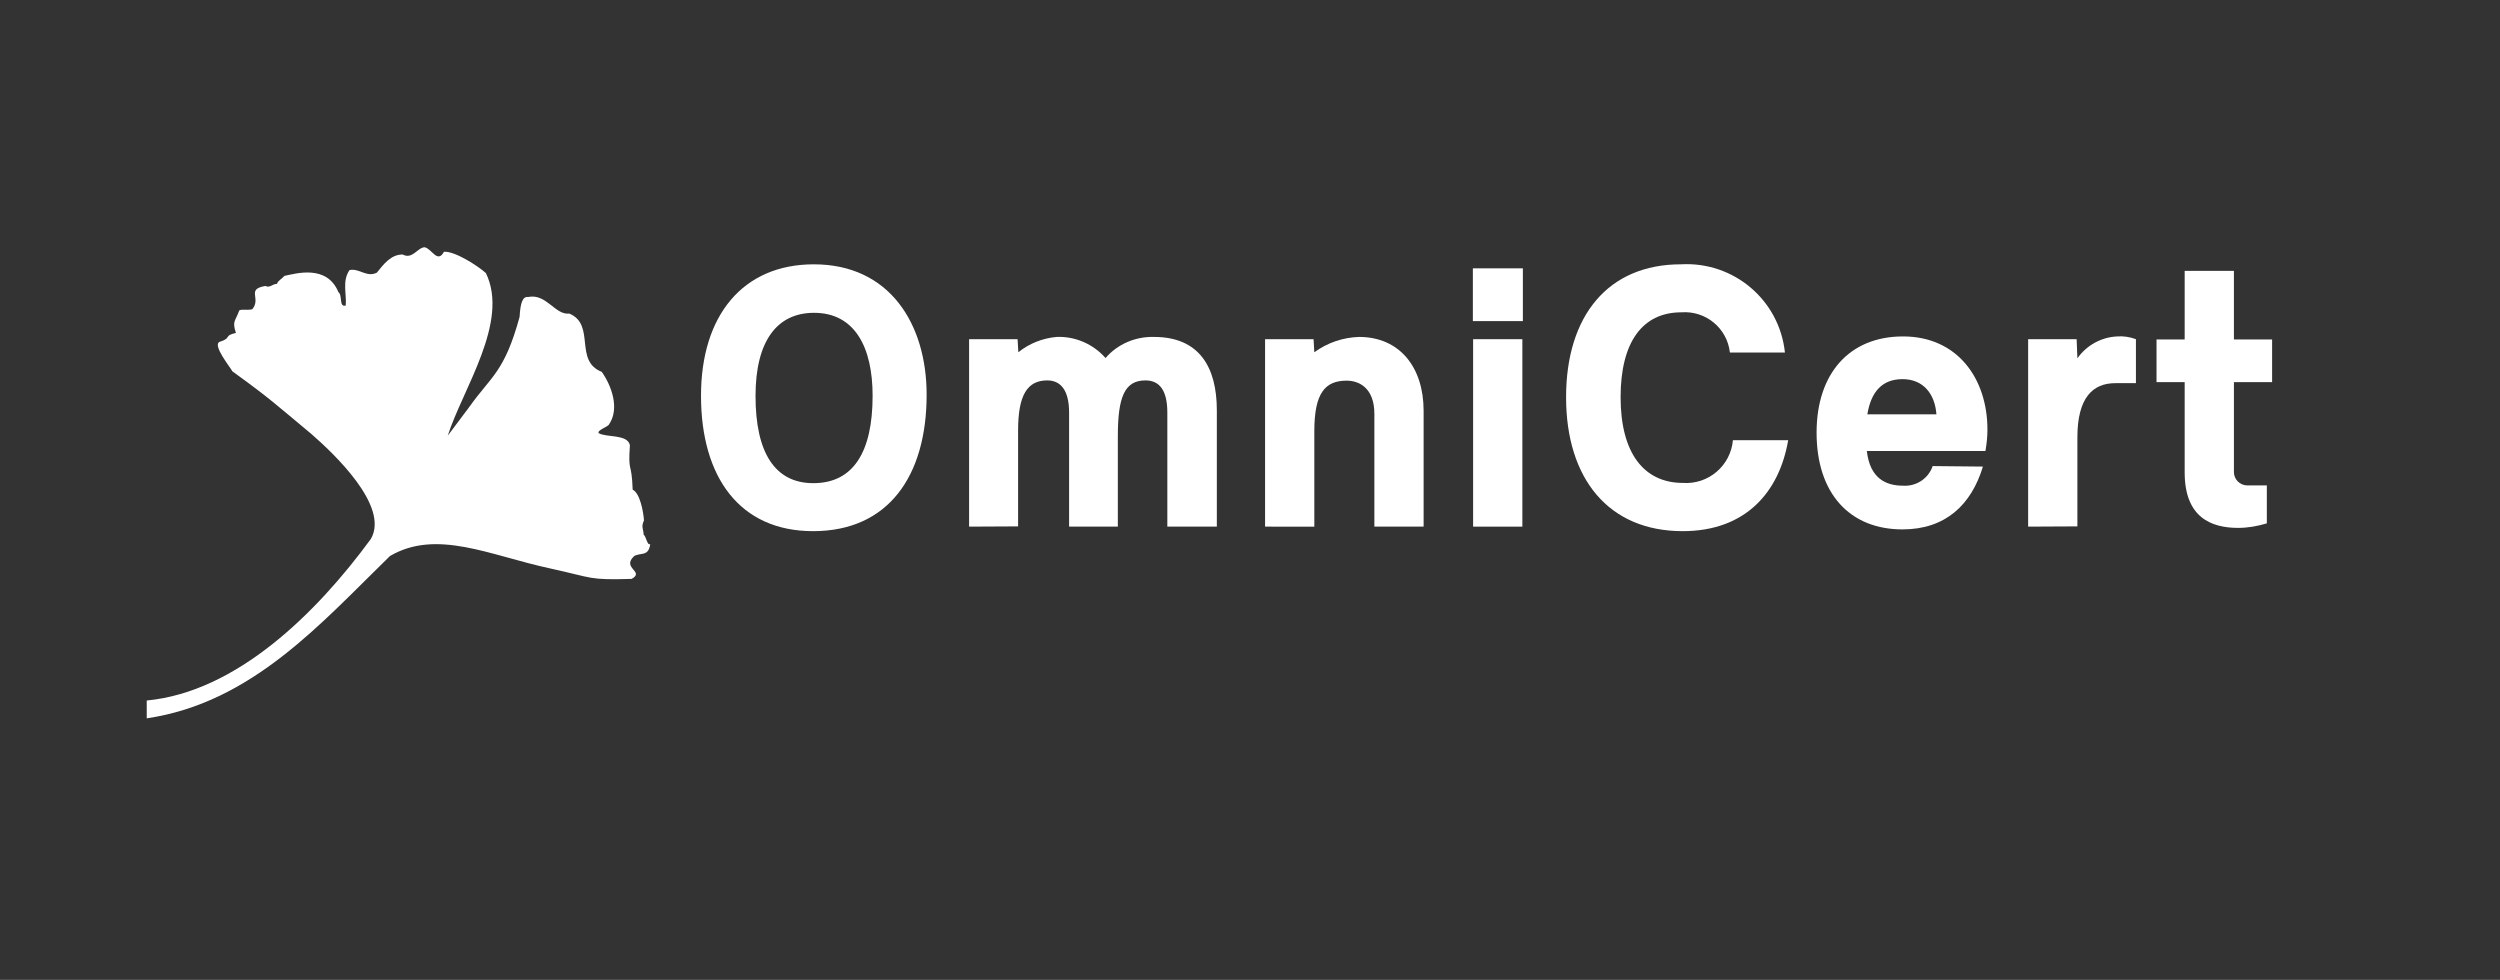 <?xml version="1.0" encoding="utf-8"?>
<!-- Generator: Adobe Illustrator 24.2.3, SVG Export Plug-In . SVG Version: 6.00 Build 0)  -->
<svg version="1.1" id="Layer_1" xmlns="http://www.w3.org/2000/svg" xmlns:xlink="http://www.w3.org/1999/xlink" x="0px" y="0px"
	 width="995px" height="390px" viewBox="0 0 995 390" style="enable-background:new 0 0 995 390;" xml:space="preserve">
<rect x="0" y="0" width="995" height="390" fill="#333333" stroke="none"/>
<style type="text/css">
	.st0{fill:#FFFFFF;}
</style>
<g id="logo_neg_74">
	<g id="Group_1">
		<path id="Path_1" class="st0" d="M368.8,157.1c0,32.3-15.2,54.3-45.2,54.3c-29.2,0-44.6-21.5-44.6-53.9c0-32,16.7-52.3,44.9-52.3
			C354.2,105.2,368.8,129.1,368.8,157.1z M300.7,157.6c0,22.7,7.8,34.7,23,34.7c15.8,0,23.6-12.2,23.6-34.8c0-19.3-7.1-33-23.3-33
			C309.2,124.5,300.7,135.8,300.7,157.6L300.7,157.6z"/>
		<path id="Path_2" class="st0" d="M385.7,209.6v-74.6h19.3l0.3,5.2c4.3-3.5,9.7-5.6,15.2-6.1c7.4-0.3,14.6,2.8,19.5,8.4
			c4.8-5.6,12-8.6,19.3-8.4c18,0,25,12,25,29.2v46.3h-19.7v-45.4c0-9.1-3.3-12.8-8.7-12.8c-8.2,0-11,6.4-11,22.1v36.1h-19.4v-45.4
			c0-9.1-3.5-12.8-8.7-12.8c-7.9,0-11.6,5.8-11.6,19.9v38.2L385.7,209.6z"/>
		<path id="Path_3" class="st0" d="M503.5,209.6v-74.6h19.3l0.3,5.2c5.2-3.8,11.4-5.9,17.8-6.1c16.1,0,25.7,12,25.7,29.4v46.1H547
			v-44.9c0-10.3-6.1-13.2-11-13.2c-8.4,0-12.9,4.6-12.9,20.1v38L503.5,209.6z"/>
		<path id="Path_4" class="st0" d="M606.1,127.8h-19.9v-21h19.9V127.8z M605.9,209.6h-19.6v-74.6h19.6V209.6z"/>
		<path id="Path_5" class="st0" d="M711.7,175.2c-3.5,20.4-16.7,36.2-42,36.2c-29.5,0-46.4-20.9-46.4-53.3s16.7-52.9,45.7-52.9
			c21-1.2,39.2,14.2,41.4,35.1h-21.9c-1.1-9.7-9.6-16.7-19.3-16c-15.4,0-24.2,11.7-24.2,33.8c0,22.4,9.4,34.1,24.8,34.1
			c10.2,0.7,19-6.9,19.9-17L711.7,175.2z"/>
		<path id="Path_6" class="st0" d="M789.2,185.7c-4.6,15.2-14.9,25-32,25c-21,0-34.2-14.3-34.2-38.5c0-23.6,13.1-38.3,34.4-38.3
			c21.6,0,33.6,16.7,33.6,37.1c0,2.9-0.3,5.7-0.8,8.5H743c1.2,10.8,7.5,13.8,14.3,13.8c5.3,0.4,10.2-2.8,11.9-7.8L789.2,185.7z
			 M743.2,164.9h27.5c-0.6-8.1-5.2-14-13.5-14C749.1,150.9,744.7,155.9,743.2,164.9L743.2,164.9z"/>
		<path id="Path_7" class="st0" d="M807.2,209.6v-74.6h19.3l0.3,7.6c3.7-5.2,9.5-8.4,15.8-8.7c2.5-0.2,5.1,0.2,7.5,1.1v17.5h-8.2
			c-9,0-15.1,5.8-15.1,21.6v35.4L807.2,209.6z"/>
		<path id="Path_8" class="st0" d="M889.1,135.1h15.2v17h-15.2v35.6c-0.1,2.9,2.2,5.4,5.2,5.5c0,0,0,0,0,0c0.1,0,0.2,0,0.3,0h7.6
			v15.1c-3.7,1.1-7.5,1.8-11.4,1.8c-10.7,0-21.3-4.1-21.3-22.1v-35.9h-11.2v-17h11.2v-27.3h19.6L889.1,135.1z"/>
	</g>
	<path id="Path_28" class="st0" d="M58.4,285.9c41.9-6.2,69.3-37.8,96.8-64.6c18.6-10.9,39.9-0.2,63.6,4.9
		c17.8,3.9,15.3,4.7,32.6,4.2c5.4-3-4.2-4.2,1-9.1c2.8-1.5,5.7,0.3,6.4-4.8c-1.2,0.9-1.7-3.3-2.6-3.6c-0.2-2.9-1.1-3,0.1-5.8
		c-0.2-3.3-1.6-10.9-4.5-12.2c-0.4-11.7-1.9-6.2-1.1-17.7c-0.9-4.5-9.4-3-12.4-4.8c-0.9-1.1,3.8-2.6,4.1-3.5
		c4.3-6.3,1-15.4-2.9-20.9c-11.2-4.4-2.3-18.7-12.9-23.2c-5.7,0.7-9.1-8.1-16.4-6.6c-2.2-0.3-3.1,2.4-3.4,7.9
		c-6,22-11.3,23.6-19.9,35.7l-8.7,11.6c6-18.7,24.6-45.2,15.2-64.7c-3.1-2.8-12.3-8.8-16.7-8.5c-2.6,4.8-4.8-1.2-7.7-1.8
		c-2.8,0.1-4.9,5-8.7,2.9c-4.6-0.1-7.6,3.8-10.3,7.2c-4,2.1-7.1-1.9-10.9-1c-3,4.4-1.1,9.3-1.5,14.1c-2.8,0.8-1.2-4.1-2.9-5.3
		c-4.6-11.2-17-7.4-21.5-6.5c-1.2,1.4-2.4,1.7-3,3.2c-1.6-0.1-3,1.8-4.5,0.8c-7.9,1.3-1.6,4.8-5.3,9.3c-2.6,0.5-4.4-0.2-5.2,0.5
		c-1.5,4.3-2.9,4.1-1.3,8.9c-5.2,1.2-1.3,1.9-6.6,3.6c-2.7,1.4,4.3,10,5.2,11.7c15.1,10.9,17.3,13.2,31.4,24.9
		c8.6,7.5,31.3,28.7,23.7,41.8C126,244,94.2,275.4,58.4,278.8L58.4,285.9z"/>
</g>
</svg>
